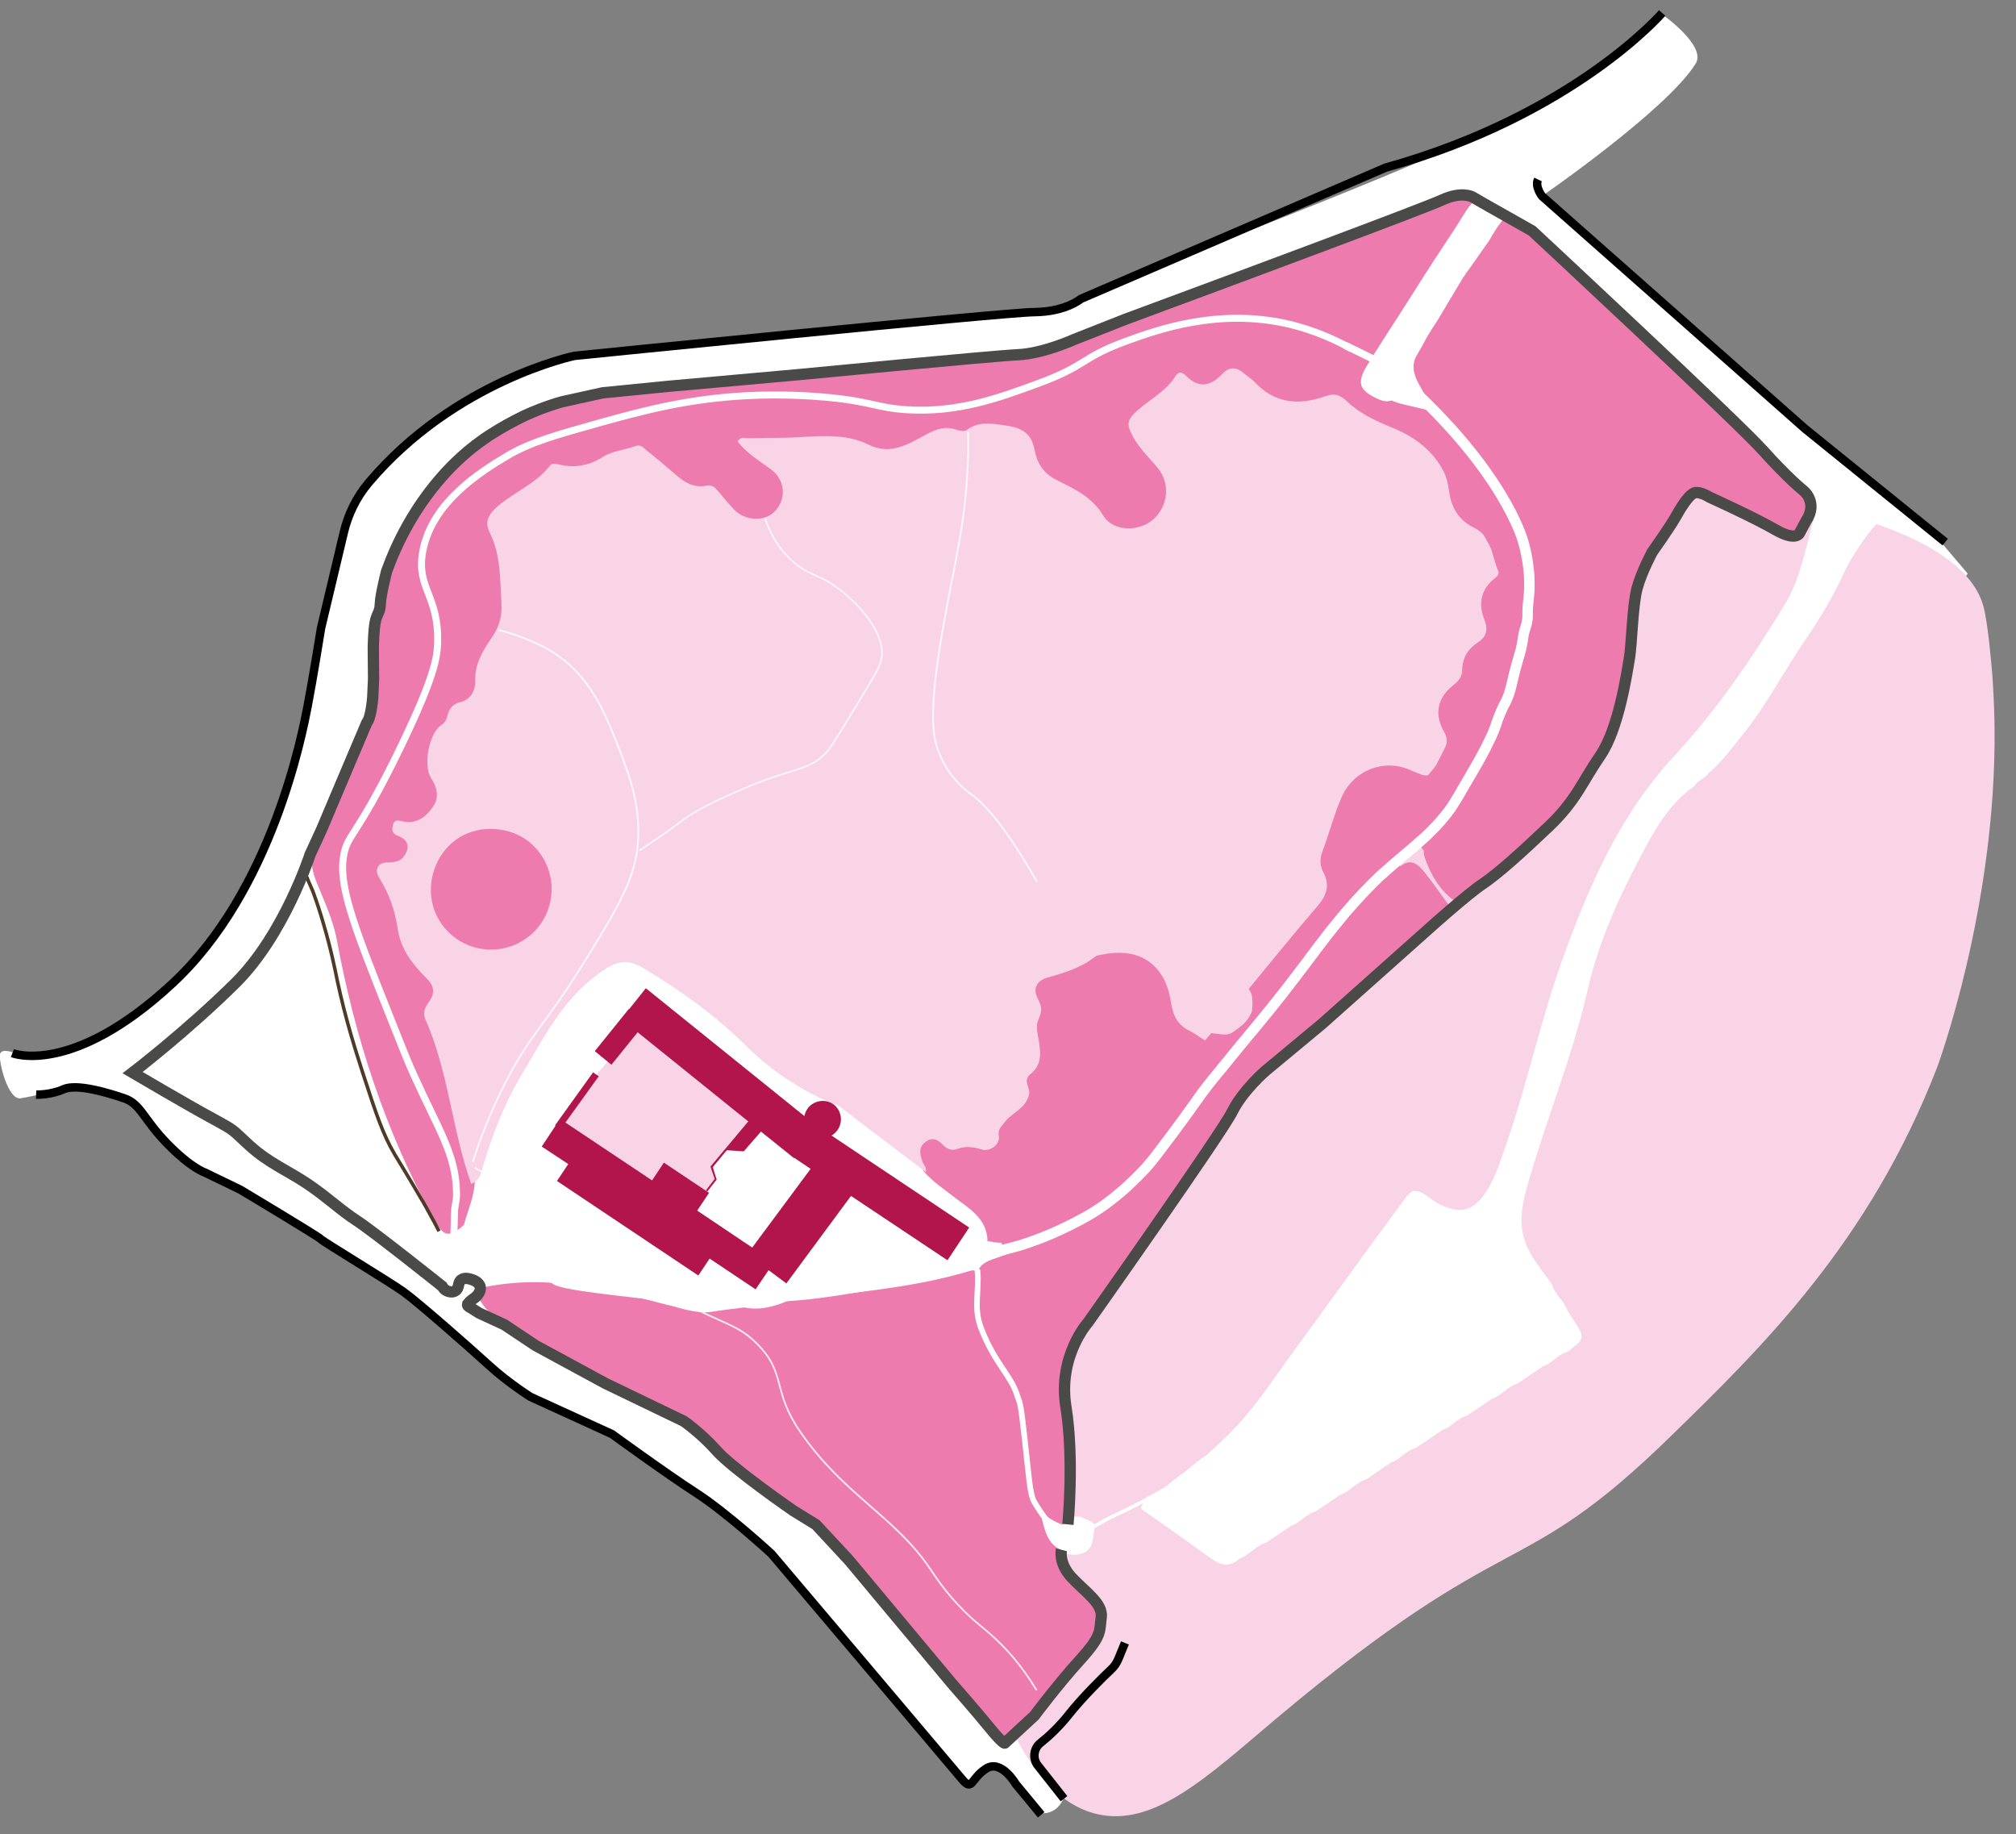 <?xml version="1.0" encoding="utf-8"?>
<!-- Generator: Adobe Illustrator 26.1.0, SVG Export Plug-In . SVG Version: 6.00 Build 0)  -->
<svg version="1.1" id="Layer_1" xmlns="http://www.w3.org/2000/svg" xmlns:xlink="http://www.w3.org/1999/xlink" x="0px" y="0px"
	 viewBox="0 0 714.5 650" style="enable-background:new 0 0 714.5 650;" xml:space="preserve">
<rect x="0" y="0" width="714.5" height="650" fill="#808080" stroke="none"/>
<style type="text/css">
	.st0{fill:#FFFFFF;}
	.st1{fill:#F9D3E6;}
	.st2{fill:#EE7BAE;}
	.st3{fill:none;stroke:#4D3A27;stroke-width:1.237;stroke-miterlimit:10;}
	.st4{fill:#107834;}
	.st5{fill:#EEF0EA;}
	.st6{fill:#FBFBF9;}
	.st7{fill:none;stroke:#FFFFFF;stroke-width:2.474;stroke-miterlimit:10;}
	.st8{fill:none;stroke:#FFFFFF;stroke-width:2.625;stroke-miterlimit:10;}
	.st9{fill:none;stroke:#4DB586;stroke-width:0.619;stroke-miterlimit:10;}
	.st10{fill:none;}
	.st11{fill:#375B2B;}
	.st12{fill:none;stroke:#FFFFFF;stroke-width:1.237;stroke-miterlimit:10;}
	.st13{opacity:0.81;fill:none;stroke:#FFFFFF;stroke-width:0.619;stroke-miterlimit:10;enable-background:new    ;}
	.st14{opacity:0.81;fill:none;stroke:#FFFFFF;stroke-width:0.548;stroke-miterlimit:10;enable-background:new    ;}
	.st15{fill:none;stroke:#4DB586;stroke-width:0.294;stroke-miterlimit:10;}
	.st16{fill:none;stroke:#FFFFFF;stroke-width:2;stroke-miterlimit:10;}
	.st17{fill:none;stroke:#FFFFFF;stroke-width:3.712;stroke-miterlimit:10;}
	.st18{fill:none;stroke:#4A4A49;stroke-width:4;stroke-miterlimit:10;}
	.st19{fill:none;stroke:#000000;stroke-width:3;stroke-miterlimit:10;}
	.st20{fill:#B2154B;}
</style>
<g id="Livello_1">
	<path class="st0" d="M697.4,203.3l-10.6-12.5L546.2,69.7c0,0,44.7-30.8,54.8-47.2c4-6.5-12.7-18-12.7-18s-6,13.1-39.9,31.8
		S407.9,95.2,407.9,95.2L376.9,109l-20.4,2.2L223.9,124l-21.2,2.2l-25.2,9.2L153.1,150l-20.3,18.5l-10.3,17.4l-4.3,17.6l-5.6,25.3
		l-7.5,37.8l-9.8,29.3l-11.9,24l-15.1,20.9l-15,14.2l-19.2,12.8l-15.9,5.6l-11.3,0.4c0,0-6.4-3-6.9-0.2c-0.5,2.8,2.9,16.3,7.3,15.6
		s14.9-3.2,14.9-3.2l10.7,0.2l13.7,4.5l17.2,19l30.8,17.6l28.7,18.1l28.8,19.9L188,495l17,7.7l15.2,7.9l34.6,24.3l20.5,18l20.4,24.1
		l21.4,25.2l24.4,28.9l2.6,0.8l3.6-4l4.9-2l6.1,4.4l10.3,12.2c0,0,5.6,1,8.2-5.8l-6.5-7.6l-5-13L697.4,203.3z"/>
	<path class="st1" d="M388.6,642.8c20.2,4.9,39.1-13,63.6-33.7c84.7-71.1,85.2-46.7,140.2-100.4c32.3-31.5,70.3-68.7,94.2-130.6
		c0,0,21-56.6,20.3-120.3c-0.1-9.6-0.8-18.7-0.8-18.7c-0.3-3.6-1.5-18-3.1-24.1c-7-26-58.6-35-66.7-36.5c0,0-29.5-5.2-57.3-0.3
		c-12.6,25.1-27,49.4-42.3,73c-12,18.6-25.1,43.6-43.9,56.8c-23.8,16.8-30,43.4-49.2,65.5c-34.2,39.5-63.1,78.7-90.4,123.5
		c-0.9,1.4-8.5,2.2-9.8,2.5c-3.6,28.5-2.7,56.2,4.2,82.1C351.6,595.9,362.4,636.5,388.6,642.8z"/>
	<path class="st2" d="M178.7,469.4c18.5,13.2,39,22.5,59.5,32c3.1,1.4,5.9,3.2,8.5,5.4c13.2,11.5,25.6,24,41.2,32.5
		c1.4,0.7,2.5,2.1,3.5,3.3c21.4,25.1,42.7,50.2,64.1,75.3l0.3-0.3l0.4-0.1c4.9-3.7,9.2-8,13.1-12.7c4.9-6,9.8-12.1,15-18
		c8.5-9.8,8.2-14.8-0.4-24.3c-3.4-3.8-8.1-7.2-7.6-13.4c-2.1-3.8-4.3-7.5-6.4-11.3c2.6,1.8,5.1,4,8.7,2.8c-0.3-16.4-0.2-32.9-1-49.3
		c-0.4-8,2.6-14.5,6.6-20.5c15.8-23.4,31.9-46.7,48.1-69.9c5.1-7.3,8.8-15.8,16-21.3c9.1-7,17.6-14.6,26.4-22l0,0c0,0,0,0,0,0
		c13.2-11.9,26.4-23.7,39.7-35.6c-3.2-4.3-6.2-8.7-9.5-12.9c-3.1-3.9-5.5-4.5-8.6-2.1c-0.7-0.8-1-1.7-0.2-2.6
		c2.3-2.7,5.8-6.4,5.8-6.4l0.2-1.4l-0.4-0.5c6.7-5.2,13.9-9.9,17.8-17.7c10.9-21.6,21.5-43.4,22.1-68.5c0.2-8.6-1.5-16.5-5.1-23.9
		c-9.7-19.9-22.8-36.9-43.9-46.1c-1.2-0.4-2.3-0.8-3.5-1.2c-4.6-1.6-5.2-3.8-2.2-8.1c6.7-9.7,12.6-19.9,19.1-29.8
		c6.5-9.8,12.2-20.2,19.5-29.5c-3.3-2-6.1-4.2-10.7-2.5c-40.6,15.5-81.2,30.9-121.9,46c-10.5,3.9-20.4,9.6-32,10.4
		c-10.2,0.7-20.3,1.8-30.5,2.7c-36,3.3-72,6.7-108.1,9.8c-32,2.8-57.7,16.2-75.6,43.7c-4.3,6.5-6.7,13.7-9.7,20.7
		c-1.5,3.8-1.7,7.8-2.3,11.7c-0.5,2.3-1.6,4.5-1.7,6.9c-1.1,6.6-0.6,13.2-0.6,19.9c0.1,6.2-0.9,12-3.5,17.7
		c-5.8,13.1-11.1,26.5-16.8,39.6c-2.1,4.8-2.1,9.1-0.2,14c2.8,7,6.1,13.8,7.5,21.3c6.4,34.6,17.2,67.7,34.2,98.6
		c3.6,6.5,5.4,7,10.8,2.3c1.4-5.2,3.7-10.1,3.9-15.6c0.1-3.8-0.7-7.5-2.4-10.9c-2.3-4.7-3.5-9.8-4.3-14.9c-1.6-10.2-4.3-20-7.8-29.6
		c-1-2.6-1.4-5.1-0.1-7.8c2.1-4.1,1.1-7.5-2.1-10.7c-3.3-3.3-6.5-6.9-7.7-11.5c-2.1-7.6-3.5-15.4-7.5-22.3c-1.1-2-0.5-3.2,1.8-4
		c9.1-3.3,9.7-5.1,4.1-12.6c-0.2-0.3-0.1-0.7,0.2-1c13.2-2.9,15.1-6.6,11.6-19.9c-1.2-4.6-1.7-10.2,1.7-13.9
		c7.1-7.8,15.5-14.6,16.4-26.2c0-0.5,0.3-1.1,0.6-1.5c7-8.4,7.1-18.2,6.4-28.5c-0.3-4.7-2-8.7-3.4-12.9c-1.7-4.8-0.5-8.2,3.7-11.1
		c5.3-3.6,10.7-7.2,15.7-11.4c1.4-1.2,3.1-1.9,5-1.6c5.8,0.9,10.9-1.1,16-3.7c6.3-3.2,12.1-3.3,17.5,2.4c3.5,3.7,7.4,7.7,12.9,8.3
		c5.1,0.5,8.7,3,11.6,6.8c3.3,4.2,7.4,6.1,12.7,4.7c4.5-1.2,6.8-4.3,7.8-8.7c1.1-5.5-1.9-8.8-5.8-11.8c-2.8-2.1-5.6-4.1-8.9-7.6
		c16.6,1.2,32.3-3.5,47.4,3.2c2.5,1.1,5.2,1.3,7.9,0.1c7.6-3.4,14.7-7.3,23.9-6.8c4.2,0.2,9.1-1.2,13.9-0.9c4.7,0.3,7.5,2.4,8.4,6.7
		c1.4,6.3,5,10.5,10.7,13.3c5.4,2.6,10.3,5.7,13.8,10.8c2.2,3.1,5.5,5,9.6,5.3c6.4,0.4,10.9-2.2,13.8-8.2c2.9-5.8,1.7-11.3-2.3-16
		c-2.8-3.3-5.8-6.3-7.9-10.2c-1.5-2.7-1.2-4.8,1.1-7.2c4-4.2,9.2-6.9,13-11.3c1.5-1.8,3.3-0.7,4.9,0.3c3,2,5.9,2,9.1,0.2
		c7.2-4.2,7.6-4.5,13.8,1.2c6.8,6.2,14.1,8,22.7,5.2c0.8-0.3,1.8-0.4,2.6-0.6c2.2-0.5,4.2-0.1,6.1,1.3c5.5,4.4,11.9,7.2,18.2,10.3
		c8.1,4,15.9,9,17.5,19c1.2,7.2,4.5,12.5,10.7,16.5c5.9,3.7,7.5,12,3.7,17.7c-2.4,3.7-3.1,7.7-1.8,11.8c1.2,3.8,0.2,6.6-2.7,9.1
		c-1.8,1.5-3.6,3.2-4,5.6c-0.7,3.8-2.8,6.7-5.1,9.8c-2.9,3.8-6.8,8.6-3.8,13.6c2.8,4.7,1.7,8.3-0.3,12.5c-1.7,3.6-3.4,4.8-7.5,2.9
		c-11.1-5.2-23.5,0.1-27.7,11.6c-1.8,4.9-3.3,9.9-5.1,14.8c-1.5,4-1.9,8-0.4,12.1c1.3,3.4,0.4,6.3-1.9,9c-3.7,4.4-7.5,8.7-11,13.3
		c-5.1,6.6-11.6,12.2-15.7,19.7c-0.1,0.7,0.1,1.4,0.4,2.1c2.3,7.1-0.1,10.3-7.3,10.2c-1.3,0-2.5-0.2-3.7,0.4c-1,0.7-1.7,1.5-2,2.5
		c-0.5-1.3-1.7-2-2.9-2.7c-4.8-2.6-6.9-6.6-7.7-12c-1.9-12.9-16.2-20.9-28.2-15.4c-6,2.7-11.9,5.7-18.2,7.7c-3.1,1-4.9,3.4-3.9,6.6
		c2,6.5,0.6,13.1,0.8,19.6c0.3,6.5-4.5,12.1-5.2,18.6c-0.1,1.1-1.6,1.9-2.5,2.7c-3.1,2.8-6.3,5.3-6.9,9.9c-0.2,1.3-1.3,2.7-2.4,2.5
		c-5.2-0.9-10.7,1.9-15.7-1.4c-2.3-1.6-4.6-1.9-6.9-0.1c-2.5,1.9-2.8,4.4-1.9,7.2c0.5,1.6,1.3,2.9,2,4.4c3,3.5,6.9,6.1,10.5,8.9
		c5.4,4.2,11.9,7.6,12.1,15.8c1.6,0.3,3.2,0.6,4.9,0.6l1.9,4.1c-1.1,0.4-2.3,0.8-3.4,1.2c-2,0.7-4.1,1.3-5.7,2.9
		c-0.6,0.7-0.9,1.5-1.2,2.3l-0.1,0c0-0.1-0.1-0.2-0.1-0.2c-1-0.8-2-0.5-3-0.2c-21,6.3-42.9,7.5-64.4,10.6c-5,2.1-10.1,3.4-15.6,2.1
		c-9.8,1.1-19.6,1.2-29.2-1.4c-10.4-2.8-20.9-5-31.6-6.5c-10.8-1.5-21.5-1.2-32.2,1.1c-0.5,1-0.7,1.5-1.2,2.5
		C171.4,463.7,174.8,466.6,178.7,469.4z M433.2,375.5L433.2,375.5L433.2,375.5c2.2-0.3,3.2-2.2,4.3-3.7c2.5-3.3,4.9-6.6,7.3-9.9l0,0
		l0.9,3.9c-4,4.5-7.8,9.1-11.4,13.9l-3-2C432,376.9,432.6,376.2,433.2,375.5z"/>
	<path class="st1" d="M267.2,397.5l-4.3,4.3l-6.7,6.9l-3.1,3.8l-0.1,1.7l0.6,3.8l-5.6,7.9l-7-0.2c0,0-13.9-3.4-14.7-2.8
		c-0.8,0.6-16.1-10.7-16.9-10.1c-0.8,0.6-8.3-10-8.3-10l-1.2-5.2l10.4-14.7l0.6-1.4l7.7-9.4l10.3-9.7c0,0,33.8,28.8,34.1,29.2
		S267.2,397.5,267.2,397.5z"/>
	<g>
		<path class="st0" d="M488.4,141.4c1.1,0.5,2.7,1.1,4.5,0.6l0.2-0.1l15.3,5.9c3.3-2.5-4.1-8.6-2.3-11.9c1.1-1.9-3.6-7.1-2.3-8.7
			c0.4-0.6,0.7-1,1-1.5c1.6-2.9,3.5-5.6,5.3-8.3c2.9-4.3,5.9-8.7,8.1-13.7l0.1-0.2l0-0.2c0.5-1.7,6.4-11.2,7.6-12.3
			c1.2-0.6,2-1.6,2.6-2.6l0.1-0.1c0.6-1.1,1.4-2.2,2.2-3.3c1.7-2.4,3.5-4.8,3.9-8.1l0-0.2c0,0,0,0,0.1-0.4l0.1-0.8l-0.6-0.4
			c-1.5-1.1-2.5-1.7-3.6-2.4c-1-0.7-2-1.4-3.5-2.4l-0.7-0.4l-0.5,0.3c-0.3,0-0.6,0-1,0.2c-1,0.2-1.9,0.6-2.6,1.1
			c-1.3,0.9-2.1,2.2-2.9,3.4c-2.6,4.2-5.3,8.4-8,12.4c-2.3,3.5-4.6,7-6.9,10.6c-3,4.8-6.1,9.6-9.1,14.3c-3.7,5.7-7.5,11.6-11.1,17.5
			c-1.9,3.1-2.4,5.2-1.9,7C483.5,139,486,140.3,488.4,141.4z"/>
		<path class="st1" d="M171.3,412.9c3.3-11,7.4-21.7,13.3-31.6c7.8-13,14.5-26.7,27.3-36.1c6.3-4.6,10-5.9,16.5-1.9
			c12.9,7.8,25.2,16.5,35.9,27.2c9,8.9,19.4,15.8,31,20.7c1.9,0.3,3.1,1.5,4.5,2.6c9.4,7.2,18.9,14.4,28.3,21.5
			c0.5-1.6-0.9-2.6-1.3-4c-0.8-2.5-1.3-4.8,1.3-6.7c2.6-1.9,4.5-0.5,6.1,1.1c1.6,1.6,3.1,2.2,5.2,1.4c2.8-1,5.5-0.7,8.4,0.2
			c3.1,1,6.7-1.7,6.2-4.8c-0.4-2.3,0.8-3.1,1.8-4.5c2.6-3.7,7.7-4.9,8.9-10.1c0.6-2.5-2.3-5,0.2-7c4-3.1,4.1-6.8,3.4-11.4
			c-0.4-2.6-1.4-5.8-0.3-8.1c1.3-2.8,1.4-4.6-0.1-7.3c-1.9-3.6-0.8-6.5,3.5-7.7c5.9-1.7,11.7-3.4,16.6-7.3c0.7-0.5,1.7-0.7,2.5-0.8
			c13.4-2.8,22.5,3.4,24.5,16.9c0.7,4.6,2.3,8,6.6,10.1c1.9,0.9,3.6,2.3,5.5,3.4c0.7-0.9,1.5-1.7,2.2-2.6l3.3,0.4
			c0.8,0.1,1.6,0.1,2.3,0.1l1-0.3c1.1-0.3,4-2.7,4.9-3.5c1.2-1,2.8-3.7,2.9-4.5c0.2-1.4,0.3-2.7,0.1-4.9c-0.1-1-0.6-2-1.2-3
			c8-9.7,15.9-19.5,24.1-29c3.3-3.8,4.8-7.4,2.4-12.1c-1.2-2.3-1.5-4.6-0.5-7.3c2.4-6.4,4.1-13,6.8-19.3c4.2-9.8,15-13.8,24-10
			c7.3,3.1,7.1,3.5,10.7-3.7c0.7-1.3,1.3-2.7,2-4c0.9-1.6,0.9-3.6-0.1-5.3c-3.8-6.4-2.7-12.4,3.1-16.9c1.8-1.4,3.1-3,3.1-5.3
			c0.1-4.3,2-7.5,5.5-9.8c3.1-2,3.8-4.5,2.4-8.1c-2.1-5.2-1.5-10.2,3.1-14.2c0.9-0.8,2.4-1.7,1.8-3.1c-2.4-5.4-2.2-12.2-8.6-15.3
			c-5-2.4-7.8-6.6-8.7-12.1c-0.4-2.5-0.7-4.9-1.8-7.3c-3.8-7.8-10.4-12.7-18.1-15.9c-5.9-2.4-11.7-5-16.2-9.3
			c-2.7-2.6-4.8-3.1-7.9-2c-9.5,3.4-18.1,2.6-25.3-5.3c-1-1-2.3-1.7-3.4-2.7c-2.7-2.4-5.3-2.6-7.9,0.2c-3.9,4.1-8,5.2-12.5,0.8
			c-1.1-1.1-2.6-2.3-4-0.1c-3.6,5.8-10,8.6-14.7,13.3c-2.2,2.3-2.4,3.8-1.2,6.4c2.2,5.1,6.2,8.7,9.6,12.8c4.6,5.6,3.7,13.6-1.6,18.3
			c-5.1,4.4-14.1,4.4-17.7-1.4c-4.1-6.8-10.4-9.5-16.7-12.7c-4.4-2.2-6.7-5.8-7.6-10.4c-1.1-6-4.4-8-10.2-8.8
			c-5-0.7-9.5-1.7-13.9,1.6c-0.8,0.6-2.5,0.3-3.6-0.1c-3.9-1.4-7.1-0.3-10.6,1.6c-6.3,3.3-12.6,7.6-20.5,3.7
			c-7.6-3.8-16-3.2-24.3-2.7c-6.1,0.4-12.2,0.2-18.3,0.4c-1.2,0-2.8-0.7-3.9,1.1c3.2,4.2,7.7,6.9,11.8,9.9c5,3.7,5.6,10.1,1.7,14.6
			c-3.6,4.1-10.8,3.9-14.9-0.5c-1.9-2.1-3.8-4.3-5.6-6.5c-1.1-1.3-2.1-2.2-4.1-1.8c-4.3,0.9-7.6-1.1-10.7-3.8
			c-3.4-2.9-6.8-5.8-10.3-8.6c-1.2-0.9-2.1-2.4-4.2-1.6c-3.8,1.4-7.9,1.6-11.6,3.9c-4.5,2.9-9.6,3.9-15,2.7
			c-1.2-0.3-2.8-0.8-3.6,0.3c-4.9,6.4-12.6,9.3-18.5,14.4c-3.1,2.7-4.8,5.3-2.9,9.2c4,7.9,3.7,16.5,4.2,25.1
			c0.3,4.4-0.7,8.3-3.3,12.1c-3.2,4.6-6.2,9.4-6,15.7c0.1,3-1.5,6.4-5.2,7.3c-2.6,0.6-4,2.2-4.6,4.7c-0.3,1.4-0.9,2.6-2.3,3.5
			c-4.2,2.8-6.4,14.1-3.6,18.6c2.3,3.5,3.1,7.1,0.6,10.5c-2.4,3.4-5.7,6-10.4,5c-1.5-0.3-3.2-1-3.7,1.5c-0.4,1.9-0.1,2.8,1.9,3.6
			c3.5,1.4,4.4,3.9,2.1,7.2c-1.5,2.1-3.7,2.1-5.8,2.2c-3.5,0-4.8,2.5-3,5.5c3.4,5.4,5.6,11.5,6.5,17.8c1,7.2,5.1,12.6,10,17.5
			c2.7,2.6,3.6,5.1,1.2,8.5c-1.3,1.9-2.5,3.8-1.3,6.4c8.2,18.6,9.4,39.2,16.2,58.2C170.4,418.3,170.5,415.3,171.3,412.9z"/>
		<path class="st3" d="M155.6,436.3c-0.4-0.7-0.8-1.5-1.2-2.3c0,0-0.6-1.2-1.3-2.4c-1.3-2.4-3.1-5.7-4-7.1
			c-3.1-5.4-8.9-14.9-9.2-15.4c-4.3-7.3-6.6-14.4-11.2-28.5c-2.6-8.1-6.2-19.2-9.2-33.3c-0.7-3.5-2.2-11-4.9-20.1
			c-1.1-3.8-2.3-7.5-3.7-11.3c-0.7-1.8-2.2-4.6-3.5-8.8"/>
		<path class="st0" d="M387.9,541.5c-0.3,1.9-0.4,3.9-1,5.7c-1.3,4.1-7.2,4.7-11.2,2.5c1.8-3.4,1.5-5.4,0.9-9.2
			c0-2.6,4.9-3.5,6.6-2.9c1.3,0.5,2.6,1.2,3.9,1.8C387.7,540,388.1,540.6,387.9,541.5z"/>
		<path class="st0" d="M370.5,537c2.4,1.8,5.1,3.2,8,3.8c0.6,2.7-1.2,5.1-1.4,7.7c-0.5,0.3-0.6,0.4-1.1,0.7
			c-4.6-2.1-5.6-6.5-6.7-10.8C369.4,537.6,369.8,537.1,370.5,537z"/>
		<path class="st2" d="M361.7,496.9c-4.1-7.1-8.2-14.2-12.3-21.4c-0.7-1.2-1.6-2.5-0.3-3.9c3.9,6.6,9.8,11.9,12.5,19.3
			c0.8,2.3,2,4.6,1.5,7.3C362.2,498.2,361.8,497.7,361.7,496.9z"/>
		<path class="st2" d="M364.1,516.7c-1.2-3.6-1.5-7.4-1.5-11.1c0.5-0.1,1,0.1,1.4,0.4C364.1,509.6,366.1,513.2,364.1,516.7z"/>
		<path class="st2" d="M362.7,505.7l-0.1,0c-0.3-2.9-0.6-5.8-0.9-8.7l3.9,3.9C364.1,503.4,364.3,503,362.7,505.7z"/>
		<path class="st2" d="M364.7,525.4c-0.5-2.9-1.4-5.7-0.6-8.6c2.4,2.6,1.4,5.9,2,8.9C365.5,526.3,364.9,526.5,364.7,525.4z"/>
		<path class="st2" d="M364.7,525.4c0.4,0.1,0.9,0.2,1.3,0.3c0.3,2.2,0.7,4.4,1,6.7C365.2,530.4,364.3,528.1,364.7,525.4z"/>
		<path class="st2" d="M369.7,537.7c-1.4-1.5-2.4-3.2-2.6-5.4c1.1,1.5,2.3,3,3.4,4.6C370.2,537.2,370,537.5,369.7,537.7z"/>
		<path class="st4" d="M251.3,344.6"/>
		<path class="st5" d="M394.3,506.2"/>
		<path class="st6" d="M395.7,537.6"/>
		<path class="st0" d="M546.8,484.2c-2.9,2-5.9,4-8.8,6c-3.6,1-5.9,4.4-9.4,5.6c-2.9,2-5.9,4-8.8,5.9c-3.3,0.8-5.3,4-8.5,5
			c-3.2,2.2-6.5,4.4-9.7,6.5c-3.3,0.8-5.3,4-8.5,5c-2.9,2-5.9,4-8.8,6c-3.6,1-5.9,4.4-9.4,5.6c-2.9,2-5.9,4-8.8,5.9
			c-3.3,0.8-5.3,4-8.5,5c-3,2-5.9,4-8.9,6c-3.6,1-5.9,4.4-9.4,5.6c-3.5,3.4-6.9,2.3-10.3-0.2c-8.2-5.9-16.4-11.7-24.7-17.5
			c1.1-3.9,4.7-5.3,7.7-7.1c8.2-4.9,15.2-11.3,22-17.8c10.1-9.5,17.4-21.3,25.6-32.4c12.4-16.9,24.5-33.9,37-50.7
			c1.3-1.7,2.3-3.6,4.4-4.6c3.7,0,5.9,3.1,8.9,4.6c7.3,3.7,12.1,2.8,16.6-4c3.6-5.3,5.3-11.4,7.4-17.3c7.4-21.4,12.1-43.6,19.7-64.9
			c9.4-26.2,20.5-51.7,39.6-72.3c15.3-16.5,27.7-34.8,39.3-53.8c6.6-10.7,8.1-24.7,12.2-36.6c4.7,2.5,19.4,1.4,21.8,6.6
			c-3.6,2.9-10.4,13.3-12.2,17.1c-3.9,8.6-8.6,16.8-13.9,24.5c-7.9,11.4-14.1,23.8-22.9,34.6c-3.8,4.7-7.3,9.6-12,13.5
			c-1.1,2-3.9,2.4-4.9,4.5c-9.3,6.4-14.5,16.2-19.5,25.7c-7.8,14.7-14.6,30-18.3,46.2c-5.3,23.4-14.5,45.5-21.1,68.5
			c-2.3,7.9-3.9,15.1-0.5,22.8c2.2,5,5.8,9,8.8,13.4c1,3.6,4.4,5.9,5.6,9.4c0.6,0.9,1.1,1.9,1.7,2.7c4.6,7,4.6,7-1.8,11.9
			C552,480,550,483.2,546.8,484.2z"/>
	</g>
	<path class="st7" d="M478.8,123.5c-5-2.8-12.7-6.5-22.7-8.8c-24.3-5.4-45.2,1.9-57,6.2c-16.6,6.1-13.3,8.5-32,15.3
		c-13.4,4.9-27.6,10.1-45.7,9c-11-0.7-12.4-3-29.4-4.5c-4.7-0.4-14.7-1.1-27.1-0.5c-21.3,1.1-37,5.4-51.2,9.3
		c-17.2,4.8-25.8,7.2-34.2,12.2c-8.6,5.2-26.6,16.1-29.7,33.9c-2.3,12.9,5.8,15.4,5.3,32.3c-0.2,5.2-1.1,11.9-12.9,36.4
		c-16.7,34.6-19.4,30.8-20.6,40.3c-1.3,10.7,4.9,26.3,17.3,57.4c3.9,9.8,5.8,14.7,7.9,19.2c8.6,19.1,14.8,27.9,15,41.4
		c0,0.4,0,0.8,0,1.1c0,1.8-0.7,4-0.7,5.6c0,2.1-0.2,6.1-0.3,10"/>
	<polyline class="st8" points="476.8,122.4 486.8,127.3 494.7,131.8 498,134 	"/>
	<path class="st9" d="M13,319.1"/>
	<path class="st10" d="M190.3,350.2"/>
	<path class="st11" d="M178.5,287.4"/>
	<path class="st2" d="M156.5,327.4c6.8,9.7,20.2,12,29.9,5.2c9.7-6.8,12-20.2,5.2-29.9c-2.5-3.6-5.6-5.6-6.8-6.2
		c-6.7-3.7-16.1-4-23.1,1C152.9,303.8,149.4,317.3,156.5,327.4z"/>
	<path class="st12" d="M386.5,541.6"/>
	<path class="st12" d="M427.8,516.3c-1.1,0.7-2,1.4-2.6,1.8c-0.7,0.5-0.9,0.7-3,2.4c-1.2,1-1.8,1.4-2.1,1.7
		c-2.3,1.8-2.2,1.5-3.5,2.6c-1.7,1.4-2.2,1.9-3.3,2.8c-1.6,1.2-2.7,1.6-4.6,2.5c-2.9,1.3-1.8,1.1-7.2,3.8c-0.8,0.4-1.4,0.7-1.6,0.8
		c-3.1,1.5-5.6,2.7-7.1,3.4l-6.3,3.5"/>
	<path class="st10" d="M543,197.7"/>
	<path class="st13" d="M343.1,153c0,1.8,0.1,4.5,0,7.9c-0.3,15.8-2.5,27.8-4.2,37c-4,20.8-10.9,52.6-7.1,65.8
		c1.3,4.8,3.9,8.8,3.9,8.8c3.4,5.4,7.6,8.3,8.7,9.1c4.8,3.5,12.1,11.6,23.1,30.8"/>
	<path class="st14" d="M271.1,183.6c1.6,4.6,4,9.9,9.6,15.1c6.1,5.6,9.4,4.4,17,10.3c1.7,1.3,13.5,10.5,14.8,21
		c0.5,4.1-0.9,6.6-5.3,13.9c-8.7,14.5-13.1,21.7-14.6,23.1c-6.8,6.5-10.8,4.7-28.7,12.3c-8.2,3.5-14.4,6.5-18.6,9.1
		c-2.7,1.6-5.9,4.4-12.9,9.1c-2.4,1.7-4.4,3-5.8,3.9"/>
	<path class="st13" d="M167.6,411.7c2.1-6.7,5.7-16.7,11.5-28c8.9-17.4,14.3-20.7,27.4-41.9c12.4-20,18.6-30.2,19.6-43.1
		c1-13.7-3.2-24.4-7.3-34.9c-4.4-11.1-9.6-24.4-23.2-32.9c-6-3.7-14.9-6.8-18.9-7.6"/>
	<path class="st13" d="M367.4,599c-5.5-9.2-11.2-15.2-15.4-19c-3.8-3.5-6.1-4.9-10.5-9.3c-6.6-6.6-10.3-12.5-11.8-14.7
		c-12.6-18.7-30.5-26.1-46-48.5c-10-14.4-5.1-20.6-14.8-30.7c-7.3-7.6-11.4-6.9-28.5-16.1c-14.8-8-15.3-10.5-41.8-27.9
		c-6.8-4.4-17.2-11.1-30.3-19"/>
	<line class="st15" x1="168.7" y1="413.8" x2="168.7" y2="413.8"/>
	<path class="st16" d="M375.5,543.2c-2.4-1.5-5.9-5.8-8.9-10.9c-1.7-2.8-2-10-3.4-22.1c-1.7-15-1.5-11.9-2.9-16.3
		c-2-6.3-7.9-11.1-12.5-23c-3-7.7-0.6-13-1.4-21"/>
	<path class="st2" d="M515.3,319.1c1,0.7,2.3,0.5,3.1-0.3c2.8-2.8,6.4-4.8,9.5-7.2c29-22.1,49.5-48.9,50.2-87.2
		c0.2-12.8,3.6-24.6,11.8-34.8c2.5-3.2,4.3-7,6.4-10.5c2.4-5.3,5.5-5.4,10.4-2.6c7.3,4.2,15.1,7.5,22.7,11.1
		c7.6,3.6,7.7,3.6,11.2-3.8c1.7-3.5,2.2-6.7-1.3-10.1c-8.4-8.2-16.5-16.7-25.3-24.6c-22.9-20.5-45-41.9-67.5-62.9
		c0,0-0.1-0.1-0.1-0.1c-3.2-3.6-6.8-6.6-11.1-8.6c-1-0.5-2.2-0.2-2.9,0.7c-1.7,2.1-3.1,4.4-4.4,6.7c0,0.1-0.1,0.1-0.1,0.2l-7.6,10.8
		c-0.6,0.7-1,1.4-1.4,2l0,0l-0.1,0.1c0,0-0.1,0.1-0.1,0.1l-9.2,15.4c-2,3-3.9,6-5.5,9.2l-1.7,2.9c-2.2,3.5-1.3,7,0.4,10.2
		c1.9,3.6,4,7.2,6.6,10.3l-15.7-3.7l13,12.9c0,0,31.2,55,31,56.4c-0.2,1.4-9,35.8-9,35.8l-34,41.2l10,12.7c0,0.7,0,1.5,0.3,2.3
		C506.9,309.6,510,315.2,515.3,319.1z"/>
	<path class="st17" d="M352.2,443.6c0.5-0.1,1.2-0.2,2-0.4c0,0,3.7-0.8,7.4-1.9c2.5-0.8,8.8-2.8,16.7-6.7c4.4-2.2,9.1-4.5,14.6-8.7
		c3.9-2.9,7-5.8,8.1-6.9c1.1-1,2.7-2.6,4.7-4.7c1.9-2.1,3.2-3.7,5.6-6.9c6.7-8.8,12.4-16.8,12.8-17.4c0.6-0.8,1-1.4,1.7-2.4
		c3.4-4.6,6.2-7.8,7-8.8c5.5-6.8,8.2-10.1,12.5-15.2c4.7-5.7,8.5-10.4,13.3-16.7c5.8-7.5,10.1-13.7,16.6-21.5
		c0.7-0.9,2.4-2.9,4.8-5.6c4.6-5.1,7.9-8.2,8.8-9.1c1-0.9,1.8-1.6,3.5-3.1c5.7-5,8.3-7,10.5-9c2.3-2,6.6-5.8,10.8-11.4
		c1.6-2.1,4.2-6.7,9.5-15.8c0.8-1.4,2.1-3.7,3.6-6.6c1.5-3.1,2.4-4.8,3.3-7.4c0.6-1.8,1-3,2-5.3c0.7-1.7,1.3-2.7,1.7-3.5
		c2-4.1,1.7-5.8,4.4-15.2c0.6-2,0.9-2.8,1.2-4.5c0.6-2.8,0.4-3.4,1.1-5.7c0.3-1.1,0.6-1.7,0.8-2.9c0.3-1.5,0.2-2.6,0.2-3.1
		c0-3.2,0.4-4.2,0.6-7.9c0-1,0.2-4.1-0.3-8.1c-0.3-2.5-0.8-5.8-2-9.7c0,0-6.6-24.7-43.1-57.1"/>
	<path class="st18" d="M376.2,549.2c0,0-1.2,4.7,3.7,9.9s11,9.1,10.4,14c-0.7,4.9,0.5,6.3-7.5,15.1c-8,8.8-16.2,19.8-16.2,19.8
		l-10.5,9.7c0,0-0.6,0.4-5.4-5.5c-4.8-5.9-13.4-15.7-13.4-15.7l-36.4-43.6l-11.7-12.6l-8.1-5c0,0-21.3-14.7-27.1-21.2
		c-5.8-6.5-11.7-10.5-11.7-10.5l-27.8-13.4l-24.7-13.4l-11.1-7.4l-8.9-4.1l-3-1.9c0,0-1.1-0.4-1.1-1c0-0.2,0.1-0.3,0.1-0.4
		c0.8-1,2.3-2,2.3-2c1.2-0.8,2.4-2.5,2.1-3.9c-0.3-1.8-2.7-2.6-3.1-2.7c-0.6-0.2-2.4-0.8-3.6,0.1c-1.4,1-0.6,3-2.1,3.9
		c-0.9,0.6-1.9,0.4-2.2,0.3c-1.6-0.3-2.4-1.7-2.5-1.9c0,0-24.2-19.3-30.2-23.2c-6-3.9-10.3-8.2-17.4-13s-13.8-7.4-20.6-13.6
		c-6.8-6.2-4.9-5.1-12.7-9.4c-7.9-4.2-28.8-16.5-28.8-16.5s19.1-14.6,36.4-31.7s26.5-45.6,26.5-45.6l4.1-8.9l6.8-16.1l9.2-21.7
		c1.6-1.9,2.1-9,2.1-9l0.3-6.5l-0.1-11c0,0,0.1-7.4,0.9-10.1c0.8-2.6,1.5-2.7,1.6-5.7c0.1-3,2.2-11.3,2.2-11.3
		c3.8-10.5,9.8-22.3,19.3-33.2c9.5-10.9,18.9-16.5,26.6-20.5c7.7-4.1,16.2-6.4,16.2-6.4l14.5-3.2l23.2-2.3l45.7-4.1
		c0,0,69.5-6.7,78.3-7.1c8.9-0.4,19.9-5.4,19.9-5.4l18-7.1l32.6-12.1c0,0,72.5-26.9,79.7-30.2c7.1-3.3,10.9-1.1,10.9-1.1l3.6,2.1
		L543,81.8c0,0,73.1,68,81.9,77.9c8.8,9.8,14.2,14.1,14.2,14.1s5.4,4.1,1,10.8l-2.1,3.9c0,0-0.8,3.8-8.8-0.8
		c-8-4.6-23.3-11.5-23.3-11.5s-4-2.6-5.9-1.3c-2,1.3-4.3,5-6.2,8.4c-1.9,3.4-8.2,12.3-8.2,12.3s-3.8,7-5.4,12.9
		c-1.6,5.9-1.9,20.1-2.7,24.7c-0.8,4.6-3.7,24.9-10.3,34.5c-6.6,9.6-8.6,16-18.4,25.3c-9.8,9.3-17.9,16.6-23.4,20.3
		c-5.5,3.7-18.2,15.1-18.2,15.1l-38.5,34.3l-20.1,16.7c0,0-8,6.8-11.9,14.6s-51,74.5-51,74.5s-10.9,12-7.9,30.2
		c2.9,18.2,0.7,41.5,0.7,41.5"/>
	<path class="st19" d="M589.1,4.6c0,0-31.2,36.2-98,54.8l-108,46.5c0,0-5.4,4.6-16.5,4.7c-11.1,0.1-163,15.5-163,15.5
		s-42.4,8.8-72.9,44.9c-4.4,5.2-7.4,11.4-8.9,17.9l-8,33.6c0,0-3,18.6-4.8,27.9c-1.8,9.2-12.4,65.3-48,98.2
		c-35.6,33-56.6,24.6-56.6,24.6"/>
	<path class="st19" d="M689.4,192.1l-49.7-40.2l-93.2-82.4c0,0-2.6-3.4-1.4-5.9"/>
	<path class="st19" d="M369,643.1l-9-10.9c0,0-5.2-9-10.6-5.4c-5.5,3.6-4.7,8.3-8.6,3.5c-3.9-4.7-67.4-79.7-67.4-79.7
		s-16.1-14.8-26.9-21.7c-10.8-7-29.6-20.7-29.6-20.7L188,495c0,0-7.8-4.9-14.6-11.1c-6.8-6.2-25.3-22.5-30.5-26.2
		c-5.2-3.7-28.6-17.8-29.2-18.6c-0.6-0.8-28.5-17.5-28.5-17.5l-12.6-6.1c0,0-4.8-1.5-13.3-10.2s-9.4-14.1-15.3-16.1
		c-5.9-2-16.8-5.3-21.5-3.2s-9.7,1.9-9.7,1.9"/>
	<path class="st19" d="M377.1,637.4l-9.3-11.8c-1.9-2.4-1.5-6,0.9-7.9c2.9-2.3,6.6-5.7,10-10c4.9-6.2,12-13.2,15.2-16.2
		c1.1-1,1.9-2.3,2.5-3.7l2.3-5.6"/>
	<path class="st20" d="M201.4,412.5l-4,6l50.1,33.5l4-6l16.3,10.9l4.6-6.8l6.3,4.7l22.9-31l34.2,22.8l7.7-11.6l-48.8-32.6
		c0.2-0.1,0.4-0.2,0.6-0.4c2.9-2.1,3.6-6.1,1.6-9.1s-6.1-3.6-9.1-1.6c-1.5,1-2.4,2.6-2.7,4.2l-56.2-45.3l-5.9,7.4l-0.1-0.1l-12.1,15
		l5.9,4.8l9.3-11.5l39.2,31.6l-13.4,16l1.5,4.4l-3.1,4l0.5,0.4l3.3-4.2l-1.4-4.4l5-6l6,0.4l6.1-7l11.7,9.4l0.1-0.1l5.8,3.9
		l-20.7,27.9L247.1,429l4.2-6.3l-16-10.7l-4.2,6.3l-30.7-20.5l11.8-16.4l-2-1.4l-13.5,18.8l0.2,0.1l-4.9,7.4L201.4,412.5z"/>
	<path class="st17" d="M342.3,448.8c0,0-27.6,5.7-45.3,8.4c-17.7,2.7-19.7,1.6-24.9,2.9c-5.2,1.2-13.4,1.8-20,2.9
		c-6.6,1.1-17.2-3.6-21.4-4.3c-4.2-0.7-31.7-3.2-33.9-5.4c-2.1-2.2-19.6-0.9-19.6-0.9l-5.1-3.8"/>
</g>
</svg>
